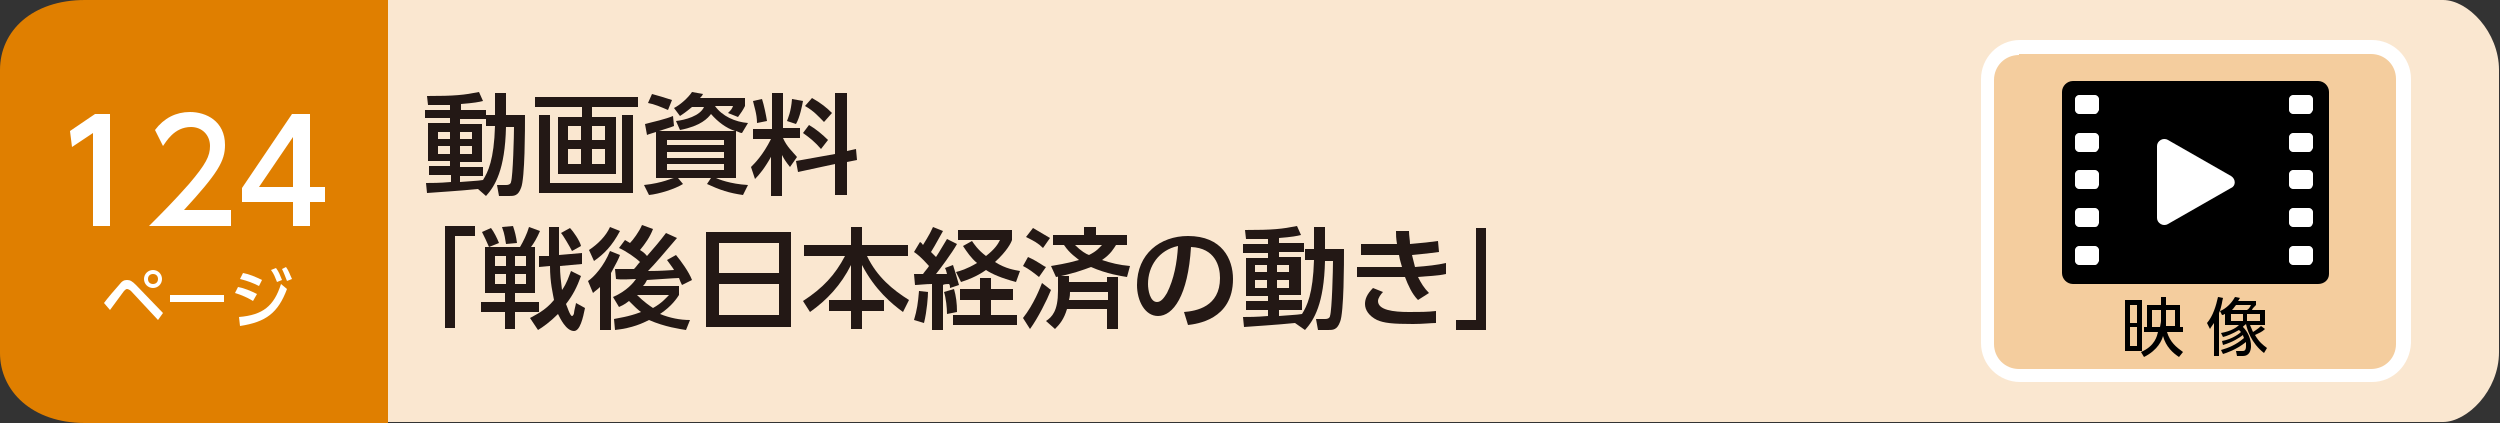 <?xml version="1.0" encoding="utf-8"?>
<!-- Generator: Adobe Illustrator 24.2.3, SVG Export Plug-In . SVG Version: 6.00 Build 0)  -->
<svg version="1.1" id="index4_x5F_12" xmlns="http://www.w3.org/2000/svg" xmlns:xlink="http://www.w3.org/1999/xlink" x="0px"
	 y="0px" viewBox="0 0 250 42.3" style="enable-background:new 0 0 250 42.3;" xml:space="preserve">
<rect x="0" y="0" width="250" height="42.3" fill="#333333" stroke="none"/>
<style type="text/css">
	.st0{fill:#FAE7D0;}
	.st1{fill:#E07F00;}
	.st2{fill:#FFFFFF;}
	.st3{fill:#F4CD9E;}
	.st4{fill:#231815;}
</style>
<g>
	<path class="st0" d="M38.7,0h205.6c2.5,0,5.6,3.2,5.6,7v28.2c0,3.9-3.2,7-5.6,7H38.7V0z"/>
	<path class="st1" d="M38.7,42.3H8.5c-5.3,0-8.5-3.2-8.5-7V7c0-3.9,3.2-7,8.5-7h30.3V42.3z"/>
	<path class="st2" d="M10.4,30.3c0.2-0.3,1.3-1.6,1.5-1.8c0.3-0.4,0.5-0.5,0.8-0.5c0.3,0,0.5,0.1,0.9,0.5l2.7,2.8L15.8,32l-2.7-2.9
		c-0.1-0.1-0.3-0.2-0.4-0.2c-0.1,0-0.2,0.1-0.3,0.2c-0.2,0.3-1.2,1.6-1.4,1.9L10.4,30.3z M16.2,27.9c0,0.5-0.4,0.9-0.9,0.9
		c-0.5,0-0.9-0.4-0.9-0.9c0-0.5,0.4-0.9,0.9-0.9C15.8,27,16.2,27.4,16.2,27.9z M14.8,27.9c0,0.3,0.2,0.5,0.5,0.5
		c0.3,0,0.5-0.2,0.5-0.5c0-0.3-0.2-0.5-0.5-0.5S14.8,27.6,14.8,27.9z"/>
	<path class="st2" d="M22.4,29.5v0.7H17v-0.7H22.4z"/>
	<path class="st2" d="M25.3,30.1c-0.8-0.5-1.5-0.7-1.8-0.8l0.3-0.6c0.6,0.1,1.3,0.4,1.9,0.7L25.3,30.1z M23.9,31.7
		c2.4-0.2,3.5-1.1,4.2-3.3l0.6,0.5c-0.9,2.4-2.1,3.3-4.7,3.7L23.9,31.7z M25.9,28.6c-0.6-0.3-1.1-0.5-1.9-0.7l0.3-0.6
		c0.6,0.1,1.3,0.4,1.9,0.7L25.9,28.6z M27.6,26.8c0.3,0.4,0.4,0.7,0.6,1.2l-0.5,0.2c-0.2-0.5-0.3-0.8-0.6-1.2L27.6,26.8z M28.6,26.7
		c0.3,0.4,0.4,0.8,0.6,1.2l-0.5,0.2c-0.2-0.5-0.3-0.8-0.5-1.2L28.6,26.7z"/>
	<path class="st2" d="M9.5,11.4h1.5v11.2H9.3v-9.3l-2.1,1.4l-0.2-1.6L9.5,11.4z"/>
	<path class="st2" d="M23.1,21.1v1.5h-8.2c1.2-1.2,2.5-2.5,4-4.2c1.7-2,2.1-2.8,2.1-3.8c0-1.1-0.8-1.9-1.9-1.9
		c-1.7,0-2.5,1.5-2.8,1.9L15.5,13c0.9-1.2,2.1-1.8,3.5-1.8c1.6,0,3.5,0.9,3.5,3.3c0,1.6-0.7,2.8-4.1,6.5H23.1z"/>
	<path class="st2" d="M29.3,22.6v-2.4h-5.1v-1.4l5-7.4H31v7.3h1.5v1.5H31v2.4H29.3z M25.9,18.7h3.4v-5L25.9,18.7z"/>
	<g>
		<path class="st3" d="M237.2,37.5h-35.2c-1.8,0-3.2-1.4-3.2-3.2V7.9c0-1.8,1.4-3.2,3.2-3.2h35.2c1.8,0,3.2,1.4,3.2,3.2v26.4
			C240.3,36.1,238.9,37.5,237.2,37.5"/>
		<path class="st2" d="M237.2,38.2h-35.2c-2.1,0-3.9-1.7-3.9-3.9V7.9c0-2.1,1.7-3.9,3.9-3.9h35.2c2.1,0,3.9,1.7,3.9,3.9v26.4
			C241,36.5,239.3,38.2,237.2,38.2z M201.9,5.5c-1.4,0-2.5,1.1-2.5,2.5v26.4c0,1.4,1.1,2.5,2.5,2.5h35.2c1.4,0,2.5-1.1,2.5-2.5V7.9
			c0-1.4-1.1-2.5-2.5-2.5H201.9z"/>
	</g>
	<path d="M214.2,35.1h-1.7V30h1.7V35.1z M213.7,30.5H213v1.8h0.7V30.5z M213.7,32.7H213v1.9h0.7V32.7z M214.4,33.2v-0.5h0.3v-2.2
		h1.4v-0.8h0.5v0.8h1.4v2.2h0.3v0.5h-1.6c0.3,1,0.9,1.5,1.6,2l-0.4,0.5c-0.6-0.4-1.3-1-1.6-2.1c-0.1,0.4-0.5,1.4-1.9,2.1l-0.3-0.5
		c1.4-0.6,1.6-1.6,1.7-2H214.4z M216,32.7c0-0.1,0.1-0.4,0.1-0.6V31h-0.9v1.7H216z M216.6,31v1c0,0.1,0,0.4,0,0.6h0.9V31H216.6z"/>
	<path d="M221.9,35.6h-0.5v-3.3c-0.2,0.3-0.3,0.4-0.4,0.6l-0.3-0.6c0.6-0.7,0.9-1.7,1.1-2.6l0.5,0.1c-0.1,0.3-0.1,0.8-0.4,1.5V35.6z
		 M222.2,34.1c1.1-0.2,1.8-0.8,1.9-0.9c-0.1-0.1-0.2-0.2-0.2-0.2c-0.7,0.4-1.2,0.6-1.6,0.7l-0.2-0.4c1.1-0.2,1.6-0.6,1.8-0.8h-1.4
		v-1.1c-0.1,0-0.1,0.1-0.3,0.1l-0.2-0.4c0.3-0.1,1-0.5,1.5-1.4l0.5,0.1c-0.1,0.1-0.1,0.2-0.2,0.3h1.8v0.4c-0.2,0.2-0.4,0.4-0.4,0.5
		h1.3v1.5H225c0.1,0.2,0.2,0.5,0.3,0.7c0,0,0.5-0.3,0.8-0.6l0.4,0.3c-0.3,0.3-0.6,0.4-1,0.6c0.4,0.7,0.8,1,1.2,1.3l-0.3,0.5
		c-1.3-1-1.7-2.4-1.8-2.9h0c-0.2,0.2-0.3,0.2-0.3,0.3c0.5,0.5,0.8,1.2,0.8,1.9c0,0.5-0.2,1-0.8,1h-0.6l-0.1-0.5l0.6,0
		c0.2,0,0.4,0,0.4-0.5c0-0.2,0-0.3,0-0.4c-1,0.8-2,1.1-2.3,1.2l-0.2-0.4c0.7-0.2,1.5-0.5,2.3-1.2c-0.1-0.2-0.1-0.3-0.1-0.3
		c-0.4,0.3-1,0.7-2,1L222.2,34.1z M224.3,31.4h-1.2v0.7h1.2V31.4z M223.6,30.5c-0.1,0.1-0.2,0.3-0.4,0.5h1.5
		c0.2-0.1,0.3-0.3,0.4-0.5H223.6z M226,31.4h-1.3v0.7h1.3V31.4z"/>
	<path d="M231.8,28.4h-24.5c-0.6,0-1.1-0.5-1.1-1.1V9.2c0-0.6,0.5-1.1,1.1-1.1h24.5c0.6,0,1.1,0.5,1.1,1.1v18.2
		C232.9,28,232.4,28.4,231.8,28.4"/>
	<path class="st2" d="M223.1,17.6l-6.3-3.6c-0.5-0.3-1.1,0.1-1.1,0.6v7.2c0,0.5,0.6,0.9,1.1,0.6l6.3-3.6
		C223.6,18.6,223.6,17.9,223.1,17.6"/>
	<path class="st2" d="M209.5,11.4h-1.6c-0.2,0-0.4-0.2-0.4-0.4V9.9c0-0.2,0.2-0.4,0.4-0.4h1.6c0.2,0,0.4,0.2,0.4,0.4V11
		C209.8,11.2,209.7,11.4,209.5,11.4"/>
	<path class="st2" d="M209.5,15.2h-1.6c-0.2,0-0.4-0.2-0.4-0.4v-1.1c0-0.2,0.2-0.4,0.4-0.4h1.6c0.2,0,0.4,0.2,0.4,0.4v1.1
		C209.8,15,209.7,15.2,209.5,15.2"/>
	<path class="st2" d="M209.5,18.9h-1.6c-0.2,0-0.4-0.2-0.4-0.4v-1.1c0-0.2,0.2-0.4,0.4-0.4h1.6c0.2,0,0.4,0.2,0.4,0.4v1.1
		C209.8,18.8,209.7,18.9,209.5,18.9"/>
	<path class="st2" d="M209.5,22.7h-1.6c-0.2,0-0.4-0.2-0.4-0.4v-1.1c0-0.2,0.2-0.4,0.4-0.4h1.6c0.2,0,0.4,0.2,0.4,0.4v1.1
		C209.8,22.6,209.7,22.7,209.5,22.7"/>
	<path class="st2" d="M209.5,26.5h-1.6c-0.2,0-0.4-0.2-0.4-0.4V25c0-0.2,0.2-0.4,0.4-0.4h1.6c0.2,0,0.4,0.2,0.4,0.4v1.1
		C209.8,26.3,209.7,26.5,209.5,26.5"/>
	<path class="st2" d="M230.9,11.4h-1.6c-0.2,0-0.4-0.2-0.4-0.4V9.9c0-0.2,0.2-0.4,0.4-0.4h1.6c0.2,0,0.4,0.2,0.4,0.4V11
		C231.2,11.2,231.1,11.4,230.9,11.4"/>
	<path class="st2" d="M230.9,15.2h-1.6c-0.2,0-0.4-0.2-0.4-0.4v-1.1c0-0.2,0.2-0.4,0.4-0.4h1.6c0.2,0,0.4,0.2,0.4,0.4v1.1
		C231.2,15,231.1,15.2,230.9,15.2"/>
	<path class="st2" d="M230.9,18.9h-1.6c-0.2,0-0.4-0.2-0.4-0.4v-1.1c0-0.2,0.2-0.4,0.4-0.4h1.6c0.2,0,0.4,0.2,0.4,0.4v1.1
		C231.2,18.8,231.1,18.9,230.9,18.9"/>
	<path class="st2" d="M230.9,22.7h-1.6c-0.2,0-0.4-0.2-0.4-0.4v-1.1c0-0.2,0.2-0.4,0.4-0.4h1.6c0.2,0,0.4,0.2,0.4,0.4v1.1
		C231.2,22.6,231.1,22.7,230.9,22.7"/>
	<path class="st2" d="M230.9,26.5h-1.6c-0.2,0-0.4-0.2-0.4-0.4V25c0-0.2,0.2-0.4,0.4-0.4h1.6c0.2,0,0.4,0.2,0.4,0.4v1.1
		C231.2,26.3,231.1,26.5,230.9,26.5"/>
	<path class="st4" d="M47.8,18.9c-2,0.2-3.8,0.3-5.1,0.4l-0.1-1c0.6,0,1.3,0,2.5-0.1v-0.7h-2.2v-0.9H45v-0.5h-2.2v-3.8H45v-0.5h-2.5
		V11H45v-0.5c-1,0-1.7,0-2.2,0l-0.1-0.9c2.8,0,3.7-0.1,5.2-0.4l0.4,0.9c-0.4,0.1-0.9,0.2-2.2,0.3V11h2.5v0.9H46v0.5h2.2v3.8H46v0.5
		h2.3v0.9H46v0.6c1.1-0.1,1.7-0.1,2.3-0.2c0.5-0.8,1.1-2,1.2-5.4h-0.9v-1.1h0.9V9.3h1.1v2.2h1.9c0,1.3,0,6.4-0.4,7.3
		c-0.3,0.8-0.7,0.8-1.2,0.8h-1l-0.2-1.1h0.9c0.4,0,0.5-0.2,0.5-0.3c0.2-0.6,0.3-4.7,0.3-5.5h-0.8c-0.1,4.3-1.1,5.9-2,6.9L47.8,18.9z
		 M43.8,13.2v0.7H45v-0.7H43.8z M43.8,14.6v0.8H45v-0.8H43.8z M46,13.2v0.7h1.2v-0.7H46z M46,14.6v0.8h1.2v-0.8H46z"/>
	<path class="st4" d="M63.8,10.7h-4.6v1h2.4v5.7h-5.8v-5.7h2.4v-1h-4.7v-1h10.3V10.7z M55,11.5v6.8h7.2v-6.8h1.1v7.8h-9.4v-7.8H55z
		 M58.1,12.6h-1.3V14h1.3V12.6z M58.1,14.9h-1.3v1.5h1.3V14.9z M60.5,12.6h-1.3V14h1.3V12.6z M60.5,14.9h-1.3v1.5h1.3V14.9z"/>
	<path class="st4" d="M65.6,13.2c-0.6,0.2-0.7,0.2-0.9,0.3l-0.2-1.1c0.8-0.2,2.1-0.5,2.8-0.8l0.1,1c-0.5,0.2-0.6,0.2-1.5,0.5h7.6
		c-0.9-0.3-1.7-0.9-2.4-1.7c-0.3,0.4-1,1.2-3.1,1.6l-0.4-0.9c0.9-0.1,2.4-0.5,2.8-1.4h-1.2c-0.6,0.5-0.9,0.7-1.2,0.9l-0.6-0.8
		c0.6-0.3,1.4-1,1.8-1.6l1.1,0.2c-0.1,0.2-0.2,0.3-0.3,0.4h4.5v0.8c-0.2,0.4-0.4,0.7-0.7,1.1l-1-0.4c0.3-0.3,0.4-0.4,0.5-0.7h-1.8
		c0.7,1,2,1.6,3.3,1.7l-0.6,1c-0.2,0-0.3-0.1-0.6-0.2v4.7h-2c0.2,0.1,1.4,0.6,3.2,0.7l-0.5,1c-1.4-0.2-2.3-0.5-3.6-1.1l0.4-0.6h-3.3
		l0.5,0.6c-0.8,0.5-2.4,1-3.4,1.1l-0.5-1c1.9-0.2,2.8-0.7,3-0.7h-1.8V13.2z M65.2,9.4c0.7,0.2,1.1,0.3,2,0.6l-0.4,1
		c-0.7-0.3-1.4-0.6-2-0.7L65.2,9.4z M66.7,14.5h5.7V14h-5.7V14.5z M66.7,15.8h5.7v-0.6h-5.7V15.8z M66.7,17h5.7v-0.6h-5.7V17z"/>
	<path class="st4" d="M77.2,15.5c-0.7,1.3-1.3,2-1.7,2.4l-0.4-1.2c0.4-0.4,1.2-1.2,2-2.8h-1.8v-1h1.9V9.3h1.1v3.5h1.7v1h-1.7
		c0.4,0.9,0.9,1.3,1.4,1.9l-0.7,1c-0.4-0.5-0.6-0.8-0.8-1.2v4.1h-1.1V15.5z M76.2,9.9c0.2,0.6,0.4,1.6,0.5,2.2l-1,0.2
		c0-0.9-0.3-1.7-0.4-2.2L76.2,9.9z M80.3,10.1c-0.1,0.5-0.3,1.6-0.7,2.3l-0.9-0.3c0.1-0.3,0.4-0.9,0.5-2.2L80.3,10.1z M83.5,15.4
		V9.3h1.2v5.8l0.9-0.2l0.1,1.1l-1,0.2v3.3h-1.2v-3.1l-3.7,0.8l-0.2-1.1L83.5,15.4z M80.9,12.5c0.7,0.4,1.4,1,1.9,1.5l-0.7,0.9
		c-0.6-0.7-1.1-1.1-1.8-1.6L80.9,12.5z M81.2,9.8c0.9,0.5,1.5,1,2,1.5l-0.8,0.9c-0.5-0.5-1-1.1-1.9-1.6L81.2,9.8z"/>
	<path class="st4" d="M44.4,22.6h3.1v1h-2v9.2h-1V22.6z"/>
	<path class="st4" d="M54,23.1c-0.3,0.7-0.6,1.2-0.9,1.6h0.4v4.6h-2v0.9h2.4v1h-2.4v1.7h-1v-1.7h-2.4v-1h2.4v-0.9h-2v-4.6H52
		c0.3-0.5,0.7-1.3,0.9-2L54,23.1z M49.1,22.8c0.3,0.4,0.6,1,0.8,1.5l-1,0.4c-0.3-0.7-0.4-0.9-0.7-1.5L49.1,22.8z M49.5,25.6v1h1.1
		v-1H49.5z M49.5,27.4v1h1.1v-1H49.5z M51.3,22.6c0.2,0.6,0.3,1,0.4,1.7l-1.1,0.1c-0.1-0.5-0.1-0.9-0.4-1.7L51.3,22.6z M51.5,25.6v1
		h1.1v-1H51.5z M51.5,27.4v1h1.1v-1H51.5z M54.9,25.6c0-2.3,0-2.5,0-2.9h1c0,1.1,0,1.9,0,2.8l2.3-0.2v1.1L56,26.6
		c0,0.8,0.1,1.6,0.2,2.4c0.5-0.7,0.7-1.4,0.9-1.9l1,0.5c-0.4,1.1-0.8,1.9-1.5,2.8c0.1,0.2,0.4,1.2,0.6,1.2c0.1,0,0.2-0.2,0.2-0.3
		c0-0.2,0.2-0.9,0.2-1l0.9,0.5c-0.2,1-0.5,2.3-1.1,2.3c-0.8,0-1.4-1.3-1.6-1.7c-0.8,0.8-1.5,1.3-2,1.6L53,31.8
		c0.5-0.3,1.5-0.7,2.4-1.8c-0.1-0.6-0.4-1.7-0.4-3.4l-1.1,0.1v-1.1L54.9,25.6z M57,22.8c0.3,0.3,1,1.3,1.1,1.8l-0.9,0.5
		c-0.2-0.4-0.9-1.6-1.1-1.8L57,22.8z"/>
	<path class="st4" d="M62,25.5c-0.1,0.3-0.4,0.9-0.9,1.8V33H60v-4.3c-0.3,0.3-0.5,0.4-0.7,0.6l-0.5-1.2c0.6-0.4,1.6-1.5,2.2-3
		L62,25.5z M58.9,25c0.9-0.6,1.7-1.4,2.1-2.3l1,0.4c-0.8,1.5-1.6,2.3-2.6,3L58.9,25z M61.4,31.9c0.4-0.1,1.4-0.2,2.7-0.7
		c-0.3-0.2-0.7-0.6-1.2-1.1c-0.5,0.4-0.8,0.5-1,0.6l-0.6-1c1.4-0.6,2.1-1.5,2.3-1.8c-0.4,0-1.4,0.1-2,0l-0.1-1c0.3,0,1.6,0,1.9,0
		c0.3-0.3,0.3-0.4,0.6-0.7c-0.4-0.4-1.4-1.1-2.1-1.4l0.6-0.8c0.2,0.1,0.3,0.2,0.5,0.3c0.3-0.3,0.9-1.1,1.2-1.8l1.1,0.4
		C65,23.7,64.5,24.4,64,25c0.5,0.3,0.6,0.5,0.7,0.6c0.7-0.8,1.3-1.5,1.9-2.3l1.1,0.5c-1.1,1.3-2.3,2.7-2.9,3.3c0.5,0,1.1,0,2.6-0.1
		c-0.1-0.2-0.2-0.3-0.7-1l0.9-0.5c0.5,0.6,1.3,1.7,1.6,2.5l-1,0.5c-0.1-0.2-0.2-0.4-0.3-0.7c-0.4,0-3,0.2-3.2,0.2
		c-0.1,0.2-0.2,0.4-0.4,0.6h3.6v0.9c-0.2,0.3-0.7,1.1-1.9,1.9c1,0.4,2,0.6,3,0.6l-0.4,1c-0.6-0.1-2.1-0.3-3.7-1
		c-0.6,0.3-1.6,0.8-3.4,1L61.4,31.9z M63.7,29.5L63.7,29.5c0.7,0.7,1.3,1.1,1.6,1.3c0.9-0.5,1.3-1,1.6-1.3H63.7z"/>
	<path class="st4" d="M79.1,23.2v9.5h-8.5v-9.5H79.1z M71.9,27.3h6v-3h-6V27.3z M71.9,28.4v3.1h6v-3.1H71.9z"/>
	<path class="st4" d="M80.5,24.5h4.6v-1.8h1.1v1.8h4.6v1.1h-4.1c1,2.1,2.6,3.4,4.2,4.4l-0.6,1.2c-1.1-0.8-2.8-2.2-4.1-4.7V30h2.2
		v1.1h-2.2v1.8h-1.1v-1.8h-2.2V30h2.2v-3.5c-1,2-2.4,3.5-4.1,4.7l-0.7-1.1c2-1.3,3.2-2.6,4.2-4.5h-4.1V24.5z"/>
	<path class="st4" d="M91.4,27.4c0.3,0,0.3,0,0.9,0c0.2-0.3,0.5-0.6,0.6-0.8c-0.8-0.9-1.2-1.2-1.5-1.4l0.6-1
		c0.2,0.1,0.2,0.2,0.3,0.3c0.1-0.2,0.6-0.9,1-1.8l1,0.4c-0.3,0.5-0.7,1.3-1.2,2.1c0.3,0.3,0.4,0.4,0.5,0.5c0.4-0.6,0.6-1,1.1-1.8
		l1,0.5c-0.5,0.9-1.7,2.5-2.1,3l1.1,0c-0.1-0.4-0.1-0.4-0.2-0.6l0.8-0.3c0.2,0.6,0.4,1.3,0.6,2l-0.9,0.3c0-0.2,0-0.3-0.1-0.4
		c-0.1,0-0.5,0-0.6,0.1V33h-1.1v-4.6c-0.6,0-1.4,0.1-1.7,0.1L91.4,27.4z M92.8,29.2c0,0.4-0.1,1.9-0.4,3.1l-1-0.3
		c0.3-1,0.4-1.7,0.5-2.9L92.8,29.2z M95.4,28.9c0.2,0.7,0.3,1.4,0.3,2.3l-1,0.2c0-0.6-0.1-1.6-0.3-2.2L95.4,28.9z M101.3,28.9V30
		h-2.2v1.5h2.6v1h-6.4v-1H98V30h-2v-1.1h2v-1.1h1.1v1.1H101.3z M97.2,24.1c0.2,0.3,0.6,0.9,1.4,1.5c0.9-0.7,1.2-1.2,1.4-1.6h-4.2v-1
		h5.4v1c-0.1,0.3-0.5,1.1-1.7,2.2c1.1,0.7,2,0.8,2.5,0.9l-0.4,1.1c-1.5-0.4-2.4-0.8-3-1.2c-1,0.7-1.9,1-2.5,1.2l-0.5-1
		c0.4-0.1,1.1-0.3,2.1-0.9c-0.6-0.5-1-1.1-1.4-1.7L97.2,24.1z"/>
	<path class="st4" d="M105.1,29c-0.4,1-1.3,2.8-2.1,3.9l-0.7-1.1c1.1-1.4,1.7-3,1.9-3.5L105.1,29z M102.8,25.7
		c1.1,0.5,1.5,0.9,1.8,1l-0.7,1c-0.5-0.4-1-0.8-1.6-1.1L102.8,25.7z M103.3,22.8c0.5,0.3,1.2,0.7,1.7,1l-0.7,1
		c-0.5-0.5-0.9-0.7-1.7-1.1L103.3,22.8z M107,28.2h3.7v-0.5h1.1v5.2h-1.1v-2h-4c-0.3,1-0.7,1.5-1.2,2l-0.9-0.8c0.6-0.4,1.2-1,1.2-3
		v-1.5h1.1V28.2z M105.1,26.6c0.5-0.1,1.4-0.2,2.8-0.6c-0.2-0.2-0.9-0.6-1.5-1.5h-1.1v-1h3.1v-0.8h1.2v0.8h3.1v1h-1.1
		c-0.2,0.3-0.5,0.9-1.4,1.5c0.9,0.3,1.7,0.5,2.8,0.6l-0.3,1.1c-0.6-0.1-2-0.3-3.6-1c-0.8,0.3-1.9,0.7-3.5,1L105.1,26.6z M110.8,30
		v-0.8H107c0,0.2,0,0.4-0.1,0.8H110.8z M107.5,24.5c0.6,0.6,1.1,0.9,1.4,1c0.8-0.4,1-0.7,1.3-1H107.5z"/>
	<path class="st4" d="M118.4,31.2c1.2-0.1,3.6-0.5,3.6-3.4c0-1.2-0.5-3-2.9-3.1c-0.3,4.9-1.8,6.9-3.3,6.9c-1.3,0-2.1-1.5-2.1-3.1
		c0-3.1,2.3-4.9,5.1-4.9c3.4,0,4.5,2.3,4.5,4.3c0,4.1-3.7,4.5-4.5,4.6L118.4,31.2z M114.8,28.4c0,0.6,0.2,1.8,0.9,1.8
		c0.4,0,0.7-0.4,1-0.9c0.7-1.4,1-3,1.1-4.7C115.9,25,114.8,26.6,114.8,28.4z"/>
	<path class="st4" d="M129.5,32.3c-2,0.2-3.8,0.3-5.1,0.4l-0.1-1c0.6,0,1.3,0,2.5-0.1V31h-2.2v-0.9h2.2v-0.5h-2.2v-3.8h2.2v-0.5
		h-2.5v-0.9h2.5v-0.5c-1,0-1.7,0-2.2,0l-0.1-0.9c2.8,0,3.7-0.1,5.2-0.4l0.4,0.9c-0.4,0.1-0.9,0.2-2.2,0.3v0.5h2.5v0.9h-2.5v0.5h2.2
		v3.8h-2.2v0.5h2.3V31h-2.3v0.6c1.1-0.1,1.7-0.1,2.3-0.2c0.5-0.8,1.1-2,1.2-5.4h-0.9v-1.1h0.9v-2.2h1.1v2.2h1.9c0,1.3,0,6.4-0.4,7.3
		c-0.3,0.8-0.7,0.8-1.2,0.8h-1l-0.2-1.1h0.9c0.4,0,0.5-0.2,0.5-0.3c0.2-0.6,0.3-4.7,0.3-5.5h-0.8c-0.1,4.3-1.1,5.9-2,6.9L129.5,32.3
		z M125.5,26.5v0.7h1.2v-0.7H125.5z M125.5,28v0.8h1.2V28H125.5z M127.7,26.5v0.7h1.2v-0.7H127.7z M127.7,28v0.8h1.2V28H127.7z"/>
	<path class="st4" d="M144.6,27.4c-0.9,0.2-1.8,0.2-2.8,0.3c0.3,0.6,0.6,1.1,1.1,1.6l-1.1,0.7c-0.6-0.6-1-1.5-1.3-2.3
		c-0.4,0-0.7,0-1,0l-3.8,0v-1l3.6,0h0.9c-0.1-0.4-0.2-0.6-0.3-1.2c-0.3,0-0.4,0-0.8,0h-3v-1.1h2.9c0.3,0,0.5,0,0.7,0
		c-0.1-0.6-0.1-0.9-0.1-1.3l1.3,0c0,0.5,0.1,0.9,0.1,1.3c1.2-0.1,2.1-0.2,2.8-0.3l0.1,1.1c-0.7,0.1-1.6,0.2-2.7,0.3
		c0.1,0.4,0.2,0.8,0.3,1.2c1.3-0.1,2.2-0.2,3.1-0.4L144.6,27.4z M138.3,29.2c-0.2,0.2-0.5,0.6-0.5,0.9c0,0.9,1.5,1.1,3.1,1.1
		c1.1,0,1.8,0,2.7-0.1l0,1.2c-0.5,0-1.3,0.1-2.3,0.1c-2.1,0-2.9-0.1-3.6-0.4c-0.8-0.4-1.2-1-1.2-1.6c0-0.5,0.2-1,0.8-1.6L138.3,29.2
		z"/>
	<path class="st4" d="M148.7,33h-3.1v-1h2v-9.2h1V33z"/>
</g>
</svg>

